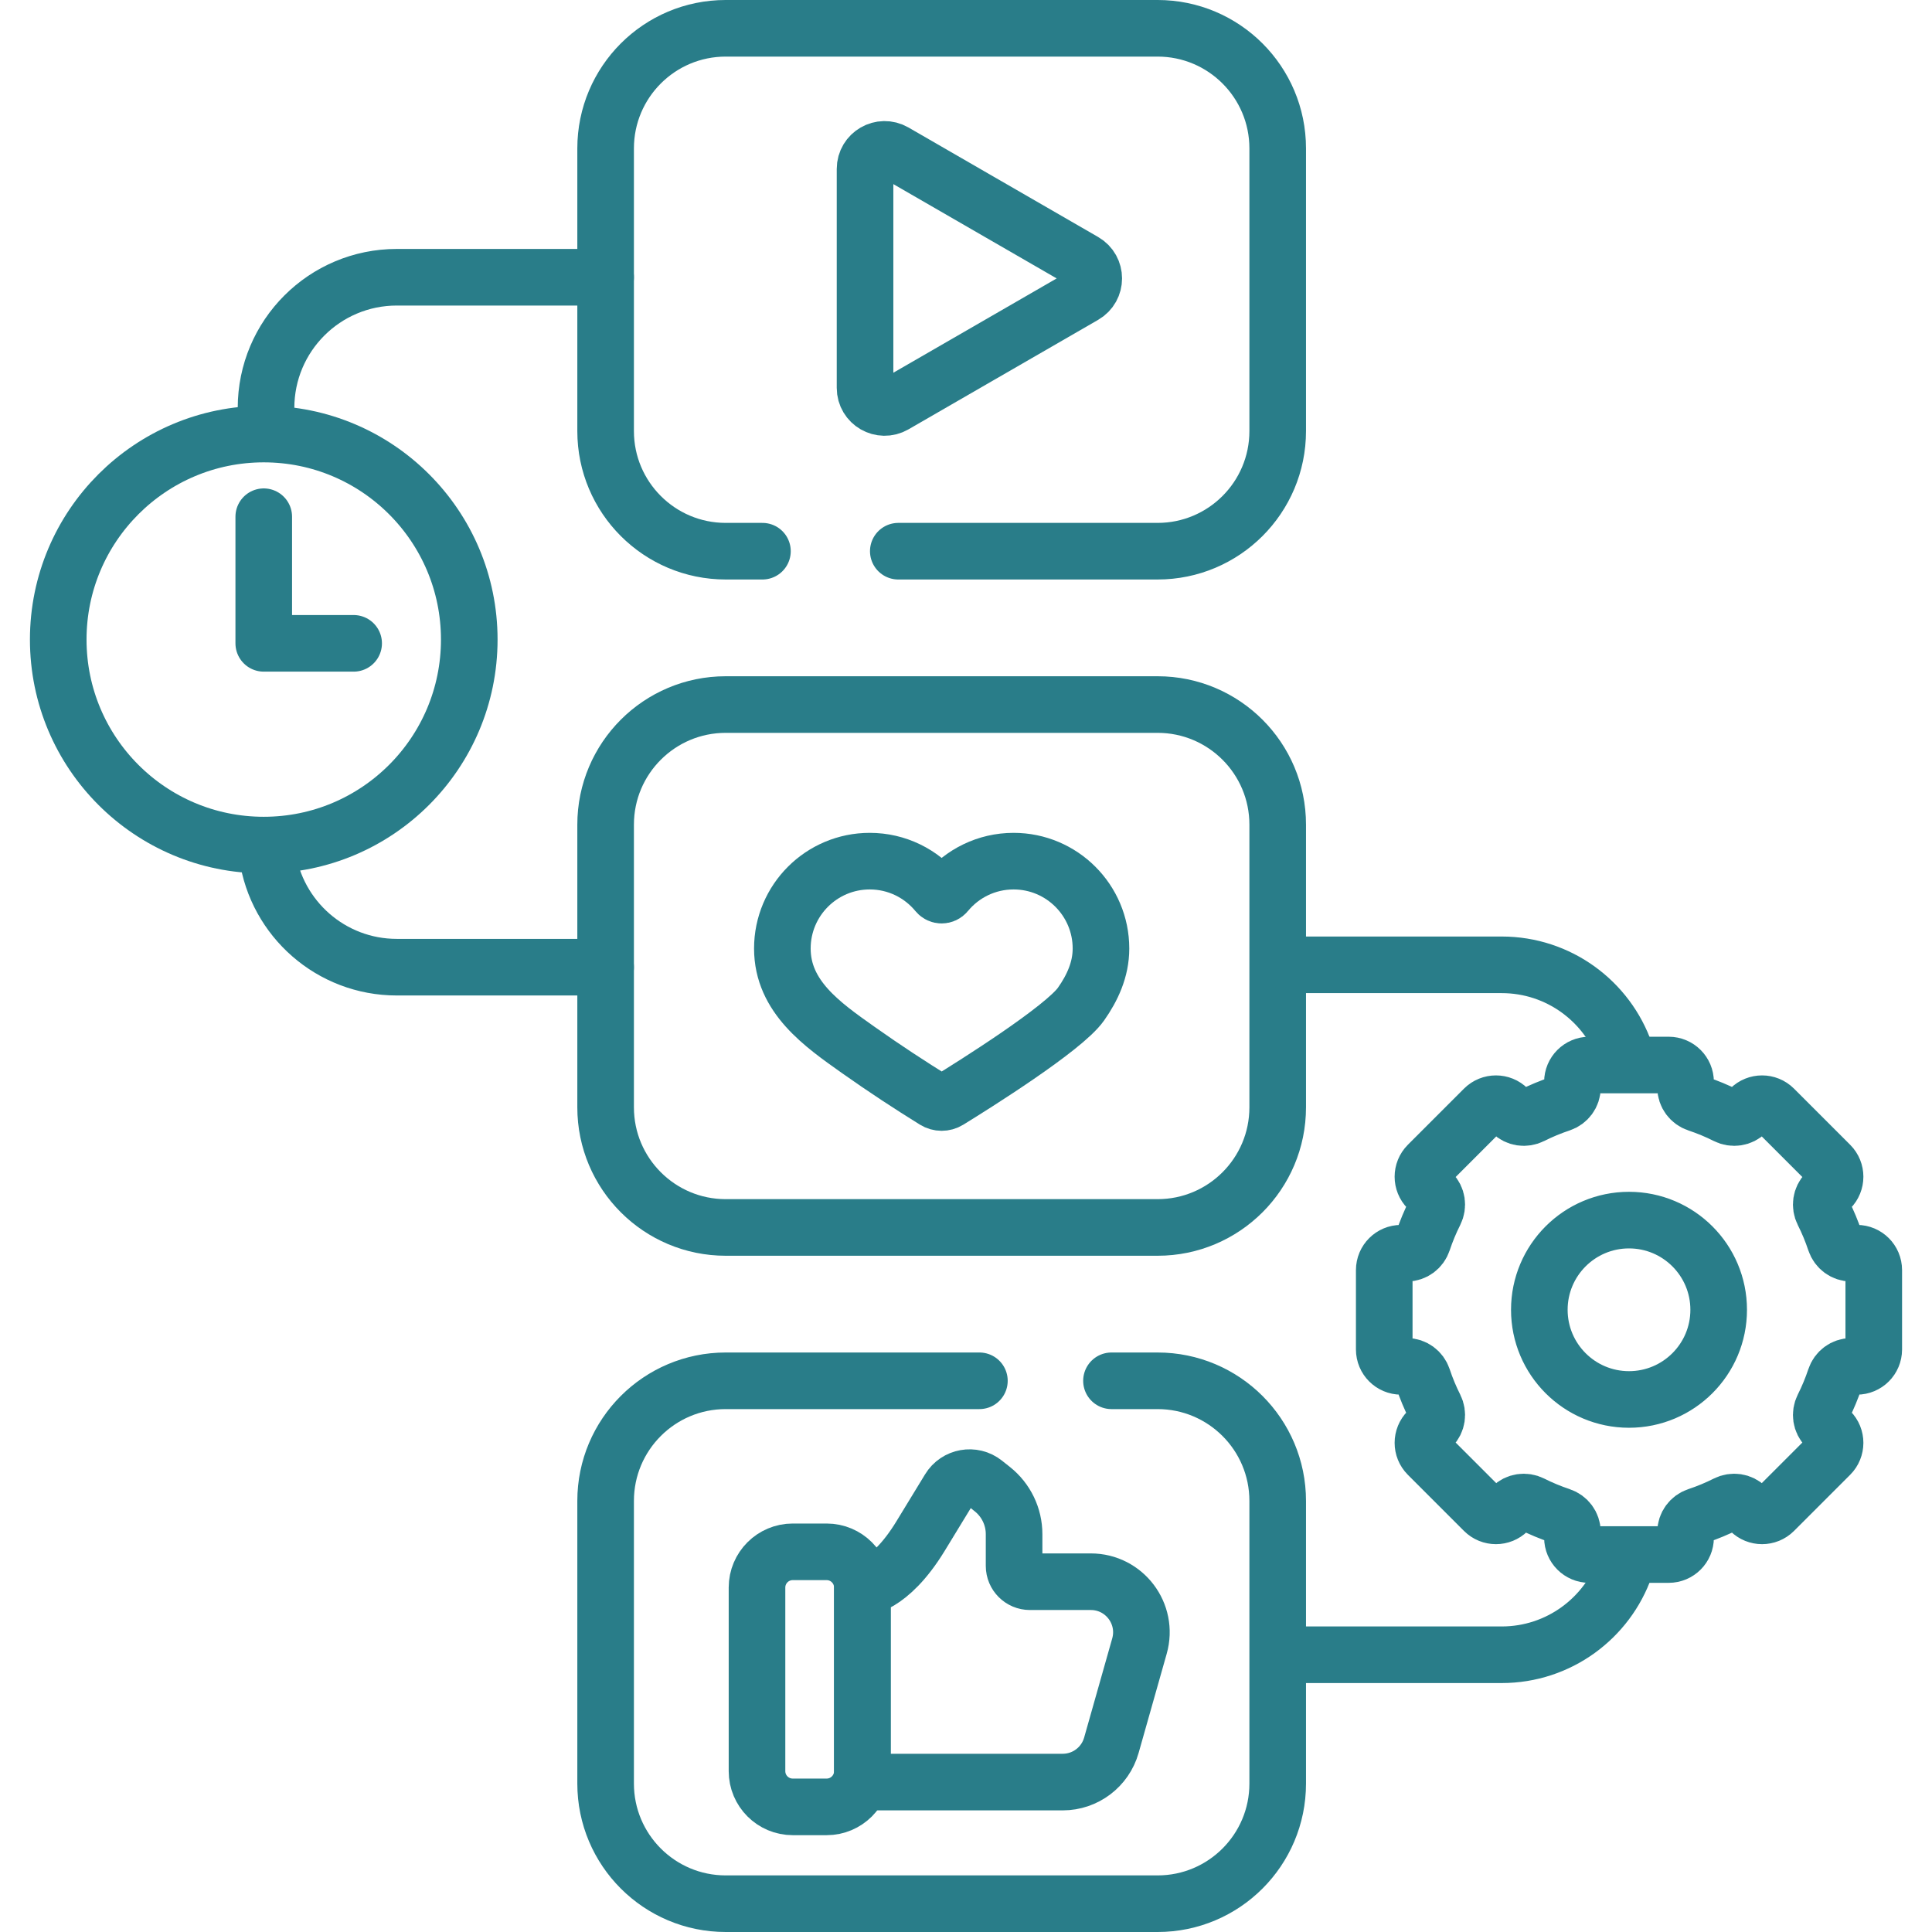 <svg xmlns="http://www.w3.org/2000/svg" xmlns:xlink="http://www.w3.org/1999/xlink" xmlns:svgjs="http://svgjs.dev/svgjs" id="Capa_1" x="0px" y="0px" viewBox="0 0 512 512" style="enable-background:new 0 0 512 512;" xml:space="preserve" width="300" height="300"><g width="100%" height="100%" transform="matrix(1,0,0,1,0,0)"><g>	<path style="stroke-linecap: round; stroke-linejoin: round; stroke-miterlimit: 10;" d="&#10;&#9;&#9;M228.536,420.707c0,0,7.059,0,15.346-13.505c3.372-5.496,5.881-9.619,7.67-12.577c1.967-3.252,6.341-4.033,9.316-1.667l2.125,1.69&#10;&#9;&#9;c3.633,2.89,5.75,7.279,5.75,11.922v8.41c0,2.315,1.877,4.192,4.192,4.192h16.141c8.891,0,15.318,8.5,12.895,17.054l-7.447,26.293&#10;&#9;&#9;c-1.634,5.768-6.9,9.75-12.895,9.75h-53.093V420.707z" fill="none" fill-opacity="1" stroke="#297d89" stroke-opacity="1" data-original-stroke-color="#000000ff" stroke-width="15" data-original-stroke-width="15"></path>	<path style="stroke-linecap: round; stroke-linejoin: round; stroke-miterlimit: 10;" d="&#10;&#9;&#9;M219.067,478.84h-8.983c-5.23,0-9.47-4.24-9.47-9.47v-48.65c0-5.23,4.24-9.47,9.47-9.47h8.983c5.23,0,9.47,4.24,9.47,9.47v48.65&#10;&#9;&#9;C228.536,474.601,224.296,478.84,219.067,478.84z" fill="none" fill-opacity="1" stroke="#297d89" stroke-opacity="1" data-original-stroke-color="#000000ff" stroke-width="15" data-original-stroke-width="15"></path>	<path style="stroke-linecap: round; stroke-linejoin: round; stroke-miterlimit: 10;" d="&#10;&#9;&#9;M268.61,228.213c-7.206,0-13.641,3.294-17.887,8.456c-0.608,0.74-1.737,0.74-2.345,0c-4.247-5.162-10.681-8.456-17.887-8.456&#10;&#9;&#9;c-12.789,0-23.157,10.368-23.157,23.157c0,12.794,10.651,20.174,20.03,26.818c7.143,5.06,13.864,9.432,20.369,13.475&#10;&#9;&#9;c1.109,0.689,2.51,0.69,3.622,0.005c6.796-4.186,30.565-19.091,35.123-25.566c2.988-4.245,5.291-9.136,5.291-14.733&#10;&#9;&#9;C291.767,238.58,281.399,228.213,268.61,228.213z" fill="none" fill-opacity="1" stroke="#297d89" stroke-opacity="1" data-original-stroke-color="#000000ff" stroke-width="15" data-original-stroke-width="15"></path>	<path style="stroke-linecap: round; stroke-linejoin: round; stroke-miterlimit: 10;" d="&#10;&#9;&#9;M202.055,146.073h-9.727c-17.58,0-31.832-14.251-31.832-31.832v-74.91c0-17.58,14.251-31.832,31.832-31.832h114.444&#10;&#9;&#9;c17.58,0,31.832,14.251,31.832,31.832v74.91c0,17.58-14.251,31.832-31.832,31.832h-68.715" fill="none" fill-opacity="1" stroke="#297d89" stroke-opacity="1" data-original-stroke-color="#000000ff" stroke-width="15" data-original-stroke-width="15"></path>	<path style="stroke-linecap: round; stroke-linejoin: round; stroke-miterlimit: 10;" d="&#10;&#9;&#9;M306.772,325.287H192.328c-17.58,0-31.832-14.251-31.832-31.832v-74.91c0-17.58,14.251-31.832,31.832-31.832h114.444&#10;&#9;&#9;c17.58,0,31.832,14.251,31.832,31.832v74.91C338.603,311.035,324.352,325.287,306.772,325.287z" fill="none" fill-opacity="1" stroke="#297d89" stroke-opacity="1" data-original-stroke-color="#000000ff" stroke-width="15" data-original-stroke-width="15"></path>	<path style="stroke-linecap: round; stroke-linejoin: round; stroke-miterlimit: 10;" d="&#10;&#9;&#9;M294.553,365.926h12.219c17.58,0,31.832,14.251,31.832,31.832v74.91c0,17.58-14.251,31.832-31.832,31.832H192.328&#10;&#9;&#9;c-17.58,0-31.832-14.251-31.832-31.832v-74.91c0-17.58,14.251-31.832,31.832-31.832h67.223" fill="none" fill-opacity="1" stroke="#297d89" stroke-opacity="1" data-original-stroke-color="#000000ff" stroke-width="15" data-original-stroke-width="15"></path>	<path style="stroke-linecap: round; stroke-linejoin: round; stroke-miterlimit: 10;" d="&#10;&#9;&#9;M70.501,111.13v-3.003c0-19.139,15.515-34.654,34.654-34.654h55.342" fill="none" fill-opacity="1" stroke="#297d89" stroke-opacity="1" data-original-stroke-color="#000000ff" stroke-width="15" data-original-stroke-width="15"></path>	<path style="stroke-linecap: round; stroke-linejoin: round; stroke-miterlimit: 10;" d="&#10;&#9;&#9;M160.496,256.313h-55.342c-17.448,0-31.884-12.894-34.299-29.673" fill="none" fill-opacity="1" stroke="#297d89" stroke-opacity="1" data-original-stroke-color="#000000ff" stroke-width="15" data-original-stroke-width="15"></path>	<path style="stroke-linecap: round; stroke-linejoin: round; stroke-miterlimit: 10;" d="&#10;&#9;&#9;M430.68,415.296c-4.721,13.526-17.591,23.231-32.727,23.231h-55.342" fill="none" fill-opacity="1" stroke="#297d89" stroke-opacity="1" data-original-stroke-color="#000000ff" stroke-width="15" data-original-stroke-width="15"></path>	<path style="stroke-linecap: round; stroke-linejoin: round; stroke-miterlimit: 10;" d="&#10;&#9;&#9;M342.612,255.687h55.342c15.146,0,28.022,9.716,32.736,23.256" fill="none" fill-opacity="1" stroke="#297d89" stroke-opacity="1" data-original-stroke-color="#000000ff" stroke-width="15" data-original-stroke-width="15"></path>			<circle style="stroke-linecap: round; stroke-linejoin: round; stroke-miterlimit: 10;" cx="69.897" cy="169.491" r="54.464" fill="none" fill-opacity="1" stroke="#297d89" stroke-opacity="1" data-original-stroke-color="#000000ff" stroke-width="15" data-original-stroke-width="15"></circle>			<polyline style="stroke-linecap: round; stroke-linejoin: round; stroke-miterlimit: 10;" points="&#10;&#9;&#9;69.897,136.935 69.897,170.491 93.72,170.491 &#9;" fill="none" fill-opacity="1" stroke="#297d89" stroke-opacity="1" data-original-stroke-color="#000000ff" stroke-width="15" data-original-stroke-width="15"></polyline>	<path style="stroke-linecap: round; stroke-linejoin: round; stroke-miterlimit: 10;" d="&#10;&#9;&#9;M492.093,332.114h-1.487c-1.95,0-3.65-1.272-4.264-3.123c-0.882-2.657-1.952-5.228-3.195-7.697&#10;&#9;&#9;c-0.878-1.745-0.577-3.85,0.804-5.231l1.056-1.056c1.747-1.747,1.747-4.581,0-6.328l-14.875-14.875&#10;&#9;&#9;c-1.747-1.747-4.58-1.747-6.328,0l-1.056,1.056c-1.381,1.381-3.486,1.682-5.231,0.804c-2.47-1.243-5.04-2.313-7.697-3.195&#10;&#9;&#9;c-1.851-0.614-3.123-2.314-3.123-4.264v-1.487c0-2.471-2.003-4.474-4.474-4.474h-21.037c-2.471,0-4.475,2.003-4.475,4.474v1.487&#10;&#9;&#9;c0,1.95-1.272,3.65-3.123,4.264c-2.657,0.881-5.228,1.952-7.697,3.195c-1.745,0.878-3.85,0.577-5.231-0.804l-1.056-1.056&#10;&#9;&#9;c-1.747-1.747-4.581-1.747-6.328,0L378.4,308.679c-1.747,1.747-1.747,4.581,0,6.328l1.056,1.056&#10;&#9;&#9;c1.381,1.381,1.682,3.486,0.804,5.231c-1.243,2.47-2.313,5.04-3.195,7.697c-0.614,1.851-2.314,3.123-4.264,3.123h-1.487&#10;&#9;&#9;c-2.471,0-4.475,2.003-4.475,4.474v21.037c0,2.471,2.003,4.474,4.475,4.474h1.487c1.95,0,3.65,1.272,4.264,3.123&#10;&#9;&#9;c0.881,2.657,1.952,5.228,3.195,7.697c0.878,1.745,0.577,3.85-0.804,5.231l-1.056,1.056c-1.747,1.747-1.747,4.581,0,6.328&#10;&#9;&#9;l14.875,14.875c1.747,1.747,4.581,1.747,6.328,0l1.056-1.056c1.381-1.381,3.486-1.682,5.231-0.804&#10;&#9;&#9;c2.47,1.243,5.04,2.313,7.697,3.195c1.851,0.614,3.123,2.314,3.123,4.264v1.487c0,2.471,2.003,4.474,4.475,4.474h21.037&#10;&#9;&#9;c2.471,0,4.474-2.003,4.474-4.474v-1.487c0-1.95,1.272-3.65,3.123-4.264c2.657-0.882,5.228-1.952,7.697-3.195&#10;&#9;&#9;c1.745-0.878,3.85-0.577,5.231,0.804l1.056,1.056c1.747,1.747,4.58,1.747,6.328,0l14.875-14.875c1.747-1.747,1.747-4.581,0-6.328&#10;&#9;&#9;l-1.056-1.056c-1.381-1.381-1.682-3.486-0.804-5.231c1.243-2.47,2.313-5.04,3.195-7.697c0.614-1.851,2.314-3.123,4.264-3.123h1.487&#10;&#9;&#9;c2.471,0,4.474-2.003,4.474-4.474v-21.037C496.567,334.117,494.564,332.114,492.093,332.114z M431.703,370.871&#10;&#9;&#9;c-13.125,0-23.765-10.64-23.765-23.765c0-13.125,10.64-23.765,23.765-23.765c13.125,0,23.765,10.64,23.765,23.765&#10;&#9;&#9;C455.468,360.232,444.828,370.871,431.703,370.871z" fill="none" fill-opacity="1" stroke="#297d89" stroke-opacity="1" data-original-stroke-color="#000000ff" stroke-width="15" data-original-stroke-width="15"></path>	<path style="stroke-linecap: round; stroke-linejoin: round; stroke-miterlimit: 10;" d="&#10;&#9;&#9;M287.266,69.301l-50.251-29.013c-3.453-1.994-7.769,0.498-7.769,4.485v58.025c0,3.987,4.316,6.479,7.769,4.485l50.251-29.013&#10;&#9;&#9;C290.718,76.278,290.718,71.295,287.266,69.301l-50.251-29.013c-3.453-1.994-7.769,0.498-7.769,4.485v58.025&#10;&#9;&#9;c0,3.987,4.316,6.479,7.769,4.485l50.251-29.013C290.718,76.278,290.718,71.295,287.266,69.301z" fill="none" fill-opacity="1" stroke="#297d89" stroke-opacity="1" data-original-stroke-color="#000000ff" stroke-width="15" data-original-stroke-width="15"></path></g><g></g><g></g><g></g><g></g><g></g><g></g><g></g><g></g><g></g><g></g><g></g><g></g><g></g><g></g><g></g></g></svg>